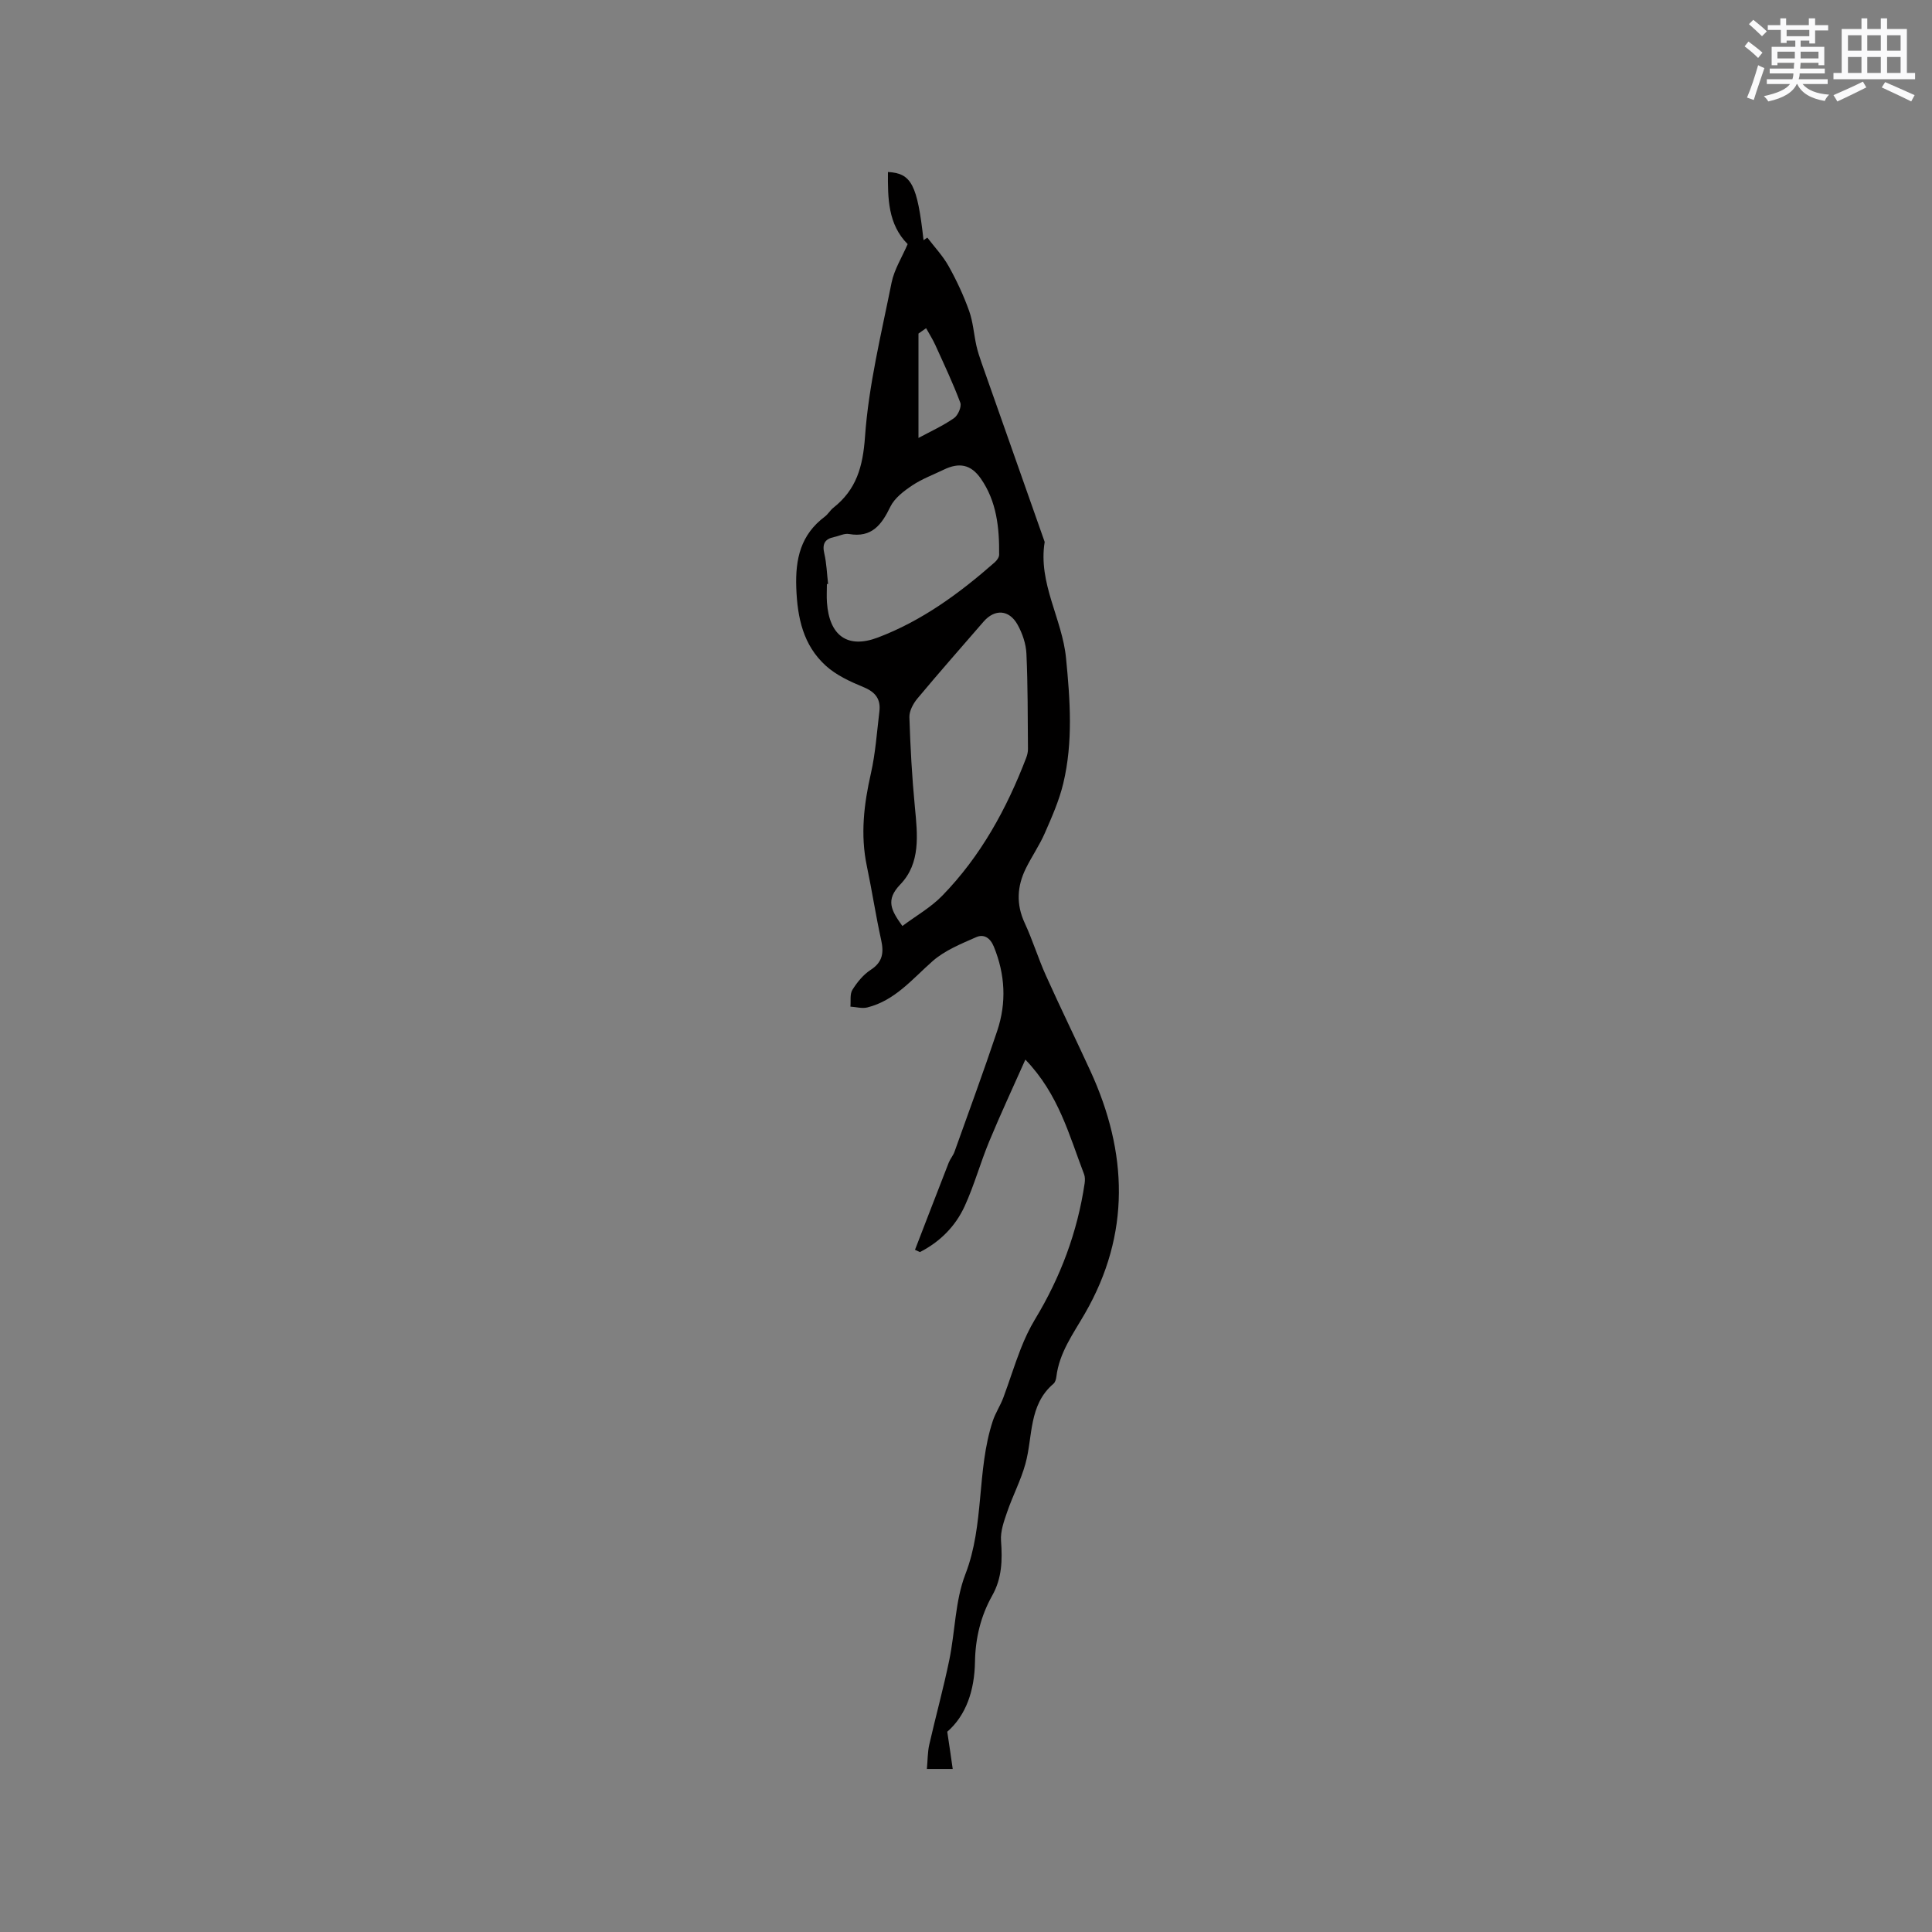 <svg enable-background="new 0 0 400 400" viewBox="0 0 400 400" xmlns="http://www.w3.org/2000/svg"><rect x="0" y="0" width="400" height="400" fill="#808080" stroke="none"/><path d="m197.25 366.25c-2.21 0-3.56 0-5.35 0 .17-1.8.14-3.48.5-5.07 1.33-5.84 2.93-11.62 4.14-17.49 1.22-5.91 1.2-12.24 3.33-17.76 3.99-10.31 2.29-21.44 5.67-31.72.55-1.67 1.56-3.17 2.18-4.82 1.25-3.35 2.3-6.77 3.6-10.1.83-2.12 1.8-4.21 2.98-6.16 5.27-8.71 8.77-18.04 10.26-28.12.09-.62.1-1.33-.11-1.89-3.09-8.06-5.26-16.59-12.16-23.74-2.61 5.87-5.18 11.37-7.5 16.98-1.82 4.39-3.08 9.02-5.05 13.33-1.92 4.21-5.13 7.42-9.28 9.54-.34-.16-.68-.31-1.02-.47 2.33-6.02 4.64-12.05 6.99-18.06.31-.78.91-1.45 1.19-2.24 2.98-8.34 6.04-16.65 8.85-25.05 1.94-5.82 1.65-11.64-.7-17.4-.78-1.91-2.11-2.66-3.66-1.98-3.13 1.38-6.48 2.73-9 4.94-4.21 3.7-7.79 8.17-13.54 9.61-1.08.27-2.33-.1-3.5-.17.11-1.18-.15-2.59.42-3.49.98-1.57 2.26-3.14 3.79-4.13 2.49-1.62 2.73-3.56 2.15-6.2-1.12-5.06-1.89-10.2-2.96-15.28-1.36-6.49-.61-12.8.84-19.18.95-4.2 1.24-8.55 1.76-12.85.3-2.52-.81-3.99-3.25-5-2.78-1.15-5.69-2.48-7.87-4.47-4.65-4.24-5.86-9.86-6.09-16.11-.22-6.05.94-11 5.9-14.73.67-.5 1.11-1.31 1.76-1.83 4.79-3.78 6.13-8.49 6.57-14.72.76-10.71 3.38-21.31 5.5-31.9.55-2.72 2.15-5.24 3.33-7.98-4.08-4.1-4.12-9.47-4.08-14.93 4.87.26 6.08 2.63 7.37 14.12.26-.18.52-.36.78-.54 1.49 1.96 3.23 3.79 4.42 5.93 1.65 2.95 3.09 6.05 4.23 9.23.82 2.29.98 4.81 1.51 7.21.27 1.21.67 2.4 1.08 3.58 4.34 12.36 8.7 24.71 13.06 37.06-1.4 8.54 3.63 15.9 4.42 24.05.85 8.67 1.48 17.37-.57 25.94-.85 3.55-2.36 6.96-3.83 10.32-1.1 2.51-2.69 4.8-3.91 7.27-1.83 3.7-2.05 7.42-.25 11.31 1.65 3.55 2.79 7.32 4.4 10.89 2.97 6.61 6.16 13.12 9.18 19.7 7.78 16.92 8.38 33.79-1.1 50.25-2.43 4.22-5.32 8.11-5.92 13.11-.06.51-.24 1.14-.6 1.45-5.19 4.41-4.24 10.92-5.81 16.58-.94 3.41-2.63 6.61-3.78 9.97-.66 1.91-1.41 4-1.27 5.95.3 4 .2 7.78-1.83 11.37-2.38 4.23-3.48 8.86-3.56 13.68-.1 5.89-1.79 11.05-5.74 14.5.44 2.89.77 5.18 1.13 7.71zm-10.42-174.53c2.82-2.11 5.89-3.84 8.25-6.27 7.95-8.16 13.33-17.97 17.38-28.54.22-.58.38-1.24.37-1.86-.06-6.57-.02-13.15-.32-19.71-.09-2.04-.83-4.2-1.83-6-1.75-3.15-4.73-3.3-7.04-.64-4.58 5.29-9.21 10.54-13.69 15.91-.88 1.05-1.71 2.59-1.67 3.88.2 6.22.54 12.45 1.14 18.64.55 5.7 1.21 11.6-3.03 15.99-3.09 3.22-1.9 5.34.44 8.6zm-15.38-70.82c-.08.01-.17.02-.25.02 0 1.27-.08 2.55.01 3.81.49 6.9 4.26 9.64 10.55 7.26 9.13-3.46 16.9-9.16 24.18-15.56.44-.39.91-1.03.92-1.56.06-5.57-.5-11.06-3.79-15.78-2.06-2.96-4.5-3.39-7.68-1.85-2.19 1.06-4.52 1.92-6.52 3.26-1.74 1.16-3.66 2.62-4.53 4.41-1.82 3.75-3.84 6.47-8.57 5.65-.96-.17-2.05.42-3.09.63-1.95.41-2.48 1.46-2.01 3.44.47 2.03.53 4.17.78 6.27zm18.71-30.23c2.45-1.32 5.05-2.5 7.36-4.1.82-.57 1.61-2.37 1.3-3.2-1.51-4.04-3.37-7.95-5.15-11.89-.55-1.22-1.28-2.35-1.93-3.53-.53.37-1.06.74-1.58 1.11z" fill="#010000"/><g fill="#fafafb"><path d="m361.2 9.6.8-1c.9.7 1.9 1.4 2.9 2.3l-.9 1.1c-1-1-2-1.8-2.8-2.4zm.5 10.6c.9-2.1 1.6-4.3 2.3-6.7.4.2.8.4 1.3.6-.7 2.1-1.5 4.3-2.2 6.6zm.4-15.2.9-.9c1 .8 2 1.6 2.8 2.4l-1 1c-.9-.9-1.8-1.7-2.7-2.5zm12.5-1.2h1.2v1.4h2.7v1.1h-2.7v2.7h-1.2v-.6h-1.8v1.3h4.9v3.8h-1.2v-.5h-3.7c0 .4-.1.9-.1 1.2h5.1v1h-5.2c0 .5-.1.9-.2 1.2h6v1h-5.2c1.1 1.3 2.9 2 5.5 2.2-.4.4-.7.8-.9 1.3-2.9-.5-4.8-1.6-5.7-3.5h-.1c-.8 1.7-2.7 2.9-5.9 3.6-.2-.4-.6-.8-.9-1.1 2.8-.6 4.6-1.4 5.4-2.5h-4.8v-1h5.3c.1-.3.2-.7.2-1.2h-4.9v-1h5c0-.4 0-.8.1-1.2h-3.5v.5h-1.2v-3.8h4.9v-1.3h-1.8v.5h-1.2v-2.7h-2.7v-1h2.6v-1.4h1.2v1.4h4.7v-1.4zm-6.6 8.3h3.6c0-.4 0-.9 0-1.4h-3.6zm1.9-4.6h4.7v-1.3h-4.7zm6.6 3.2h-3.7v1.4h3.7z"/><path d="m385.3 3.8h1.3v2.2h2.8v-2.2h1.3v2.2h4.1v9.1h1.7v1.3h-16.9v-1.3h1.7v-9.1h4.1v-2.2zm.4 13.1.7 1.2c-1.8.9-3.8 1.9-6 2.9-.2-.4-.5-.8-.8-1.3 2.3-1 4.3-1.9 6.1-2.8zm-3.1-6.4h2.8v-3.2h-2.8zm0 4.6h2.8v-3.3h-2.8zm4-4.6h2.8v-3.2h-2.8zm0 4.6h2.8v-3.3h-2.8zm3.7 1.9c2.1.9 4.1 1.8 6.1 2.7l-.7 1.3c-2.2-1.1-4.2-2-6.1-2.9zm3.2-9.7h-2.8v3.2h2.8zm-2.8 7.8h2.8v-3.3h-2.8z"/></g></svg>